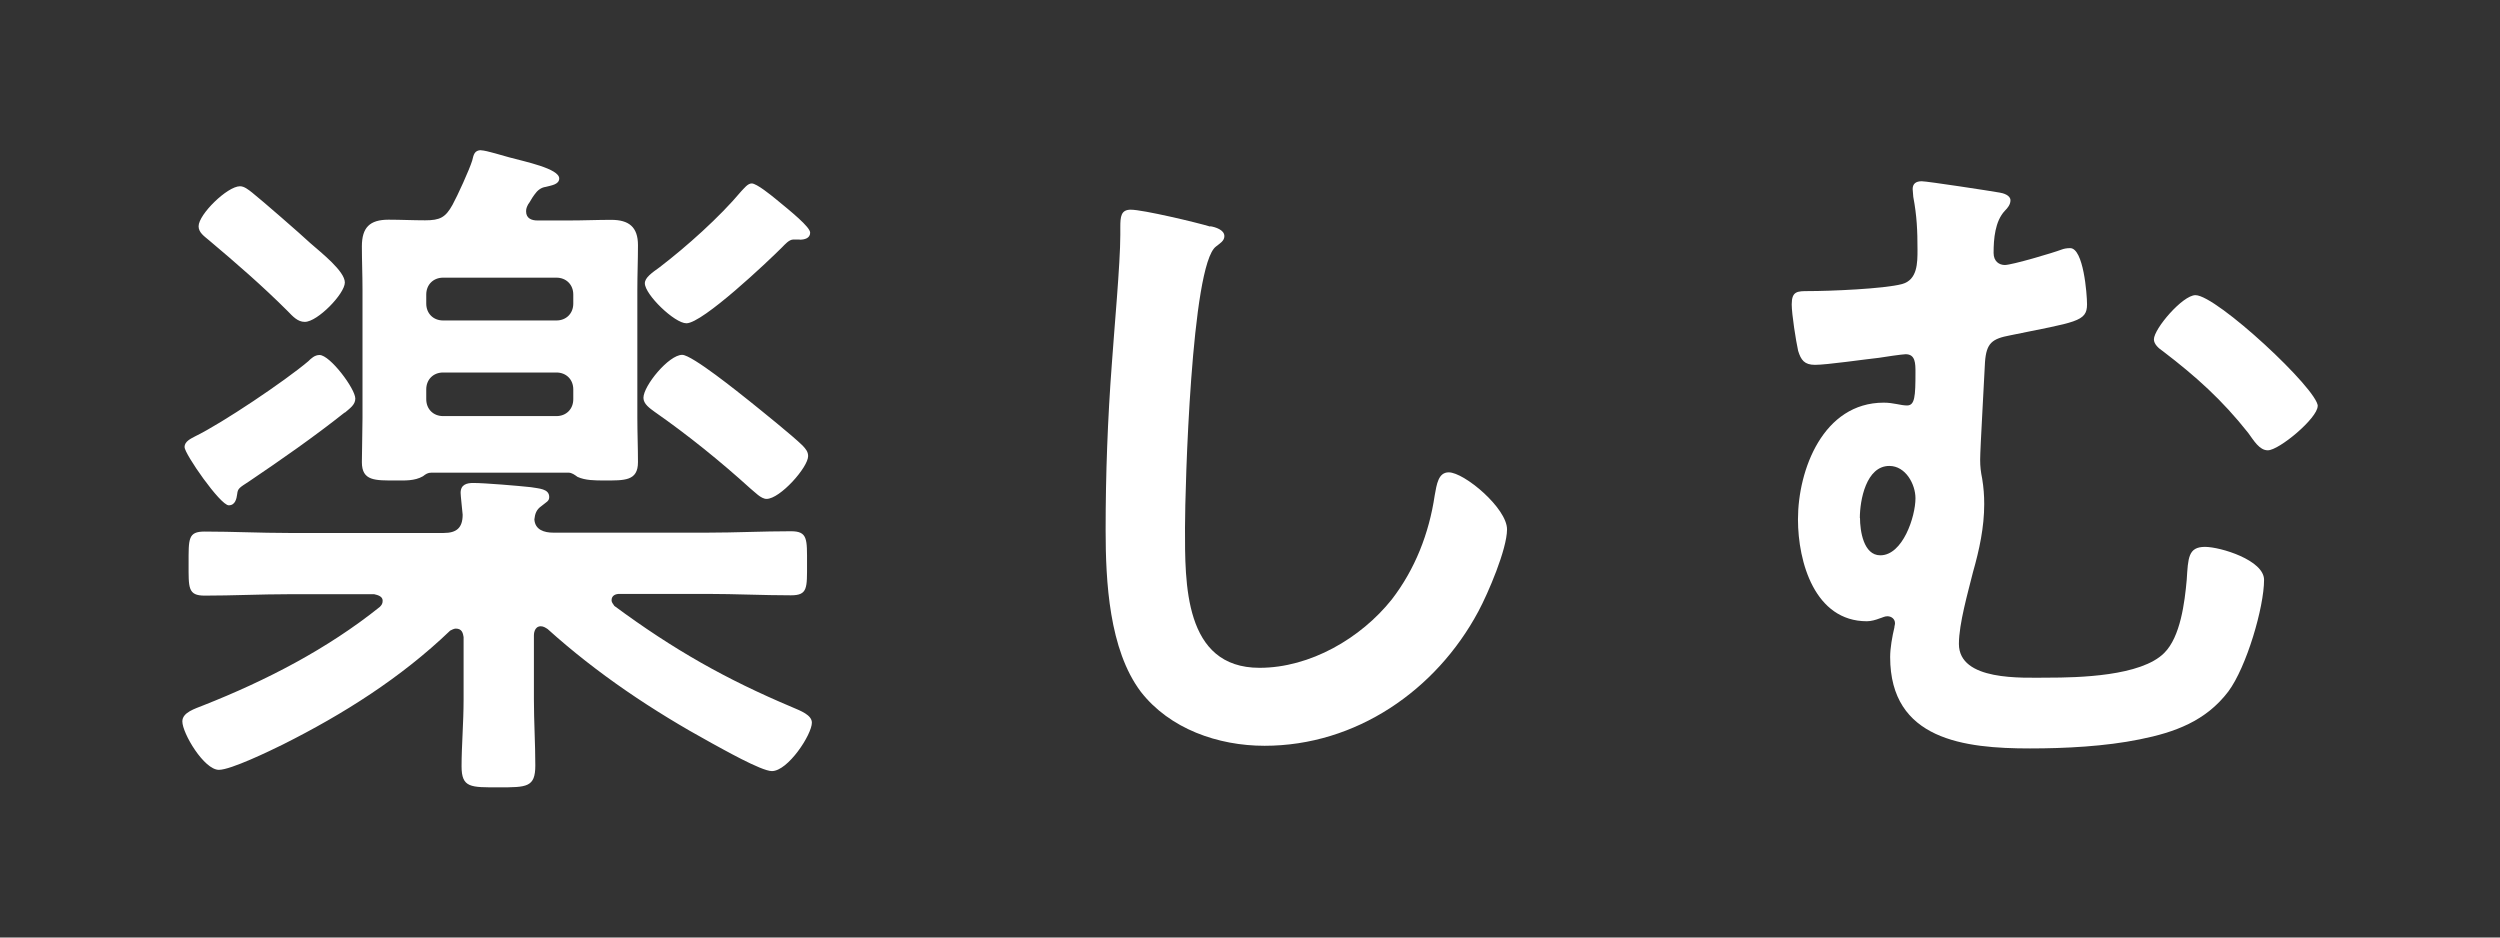 <?xml version="1.0" encoding="UTF-8"?>
<svg id="_レイヤー_1" data-name="レイヤー 1" xmlns="http://www.w3.org/2000/svg" width="160" height="60" viewBox="0 0 160 60">
  <rect x="0" y="0" width="160" height="60" fill="#333333" stroke="none"/>
  <defs>
    <style>
      .cls-1 {
        fill: #fff;
        stroke-width: 0px;
      }
    </style>
  </defs>
  <path class="cls-1" d="M34.62,40.08c-.45,0-.45.54-.45.58v4.1c0,1.44.09,2.83.09,4.23s-.54,1.4-2.34,1.4-2.38.04-2.38-1.35c0-1.3.13-2.79.13-4.27v-4c-.04-.23-.09-.54-.5-.54-.13,0-.27.09-.36.13-3.15,3.02-6.84,5.35-10.71,7.29-.81.4-3.33,1.62-4.09,1.62-.95,0-2.34-2.34-2.34-3.1,0-.58.81-.81,1.35-1.03,4-1.58,7.92-3.6,11.29-6.3.13-.13.18-.23.18-.4,0-.27-.31-.36-.54-.41h-5.49c-1.8,0-3.55.09-5.36.09-1.08,0-1.03-.5-1.03-2.03,0-1.62-.04-2.07,1.03-2.07,1.8,0,3.56.09,5.36.09h9.94c.81,0,1.21-.32,1.21-1.17-.04-.45-.13-1.22-.13-1.4,0-.54.41-.63.81-.63.72,0,2.88.18,3.69.27.5.09,1.17.09,1.17.63,0,.27-.18.31-.5.58-.32.22-.41.49-.45.85.04.67.63.85,1.21.85h9.85c1.8,0,3.56-.09,5.36-.09,1.08,0,1.03.5,1.03,2.07s.05,2.03-1.03,2.03c-1.8,0-3.56-.09-5.36-.09h-5.62c-.23,0-.5.09-.5.41,0,.13.09.22.18.36,3.78,2.79,7.11,4.68,11.38,6.48.54.23,1.26.5,1.26.99,0,.76-1.53,3.1-2.56,3.1-.68,0-3.2-1.44-3.87-1.8-3.78-2.07-7.33-4.45-10.48-7.29-.14-.09-.27-.18-.45-.18ZM22.06,26.4c-1.98,1.57-4.05,3.01-6.12,4.41-.63.41-.72.45-.76.81-.04.31-.13.72-.54.72-.54,0-2.83-3.29-2.83-3.73,0-.36.41-.54.67-.68,1.75-.85,5.76-3.55,7.25-4.81.18-.18.41-.4.72-.4.67,0,2.29,2.16,2.29,2.79,0,.4-.36.63-.67.9ZM19.5,20.6c-.45,0-.77-.36-1.08-.68-1.62-1.62-3.33-3.1-5.04-4.54-.32-.27-.67-.5-.67-.9,0-.76,1.84-2.56,2.65-2.56.27,0,.54.22.77.4.63.5,3.1,2.65,3.73,3.24.72.63,2.21,1.8,2.21,2.52s-1.75,2.52-2.56,2.52ZM30.79,9.62c.32,0,1.44.36,1.8.45.99.27,3.2.72,3.2,1.35,0,.4-.54.45-.86.54-.31.04-.54.23-.72.49-.18.23-.27.45-.41.63-.09.18-.13.27-.13.45,0,.45.36.58.72.58h2.03c.9,0,1.8-.04,2.7-.04,1.12,0,1.71.45,1.71,1.62,0,.94-.04,1.89-.04,2.83v8.23c0,.94.04,1.89.04,2.83,0,1.21-.86,1.17-2.16,1.17-.58,0-1.21,0-1.71-.23-.18-.13-.36-.27-.58-.27h-8.77c-.23,0-.36.09-.54.23-.54.31-1.17.27-1.75.27-1.31,0-2.16.04-2.16-1.17,0-.67.04-2.07.04-2.83v-8.23c0-.9-.04-1.85-.04-2.75,0-1.21.5-1.71,1.71-1.71.76,0,1.58.04,2.34.04.95,0,1.3-.18,1.75-.99.32-.58,1.08-2.25,1.26-2.83.09-.36.13-.67.58-.67ZM35.61,20.51c.63,0,1.08-.45,1.08-1.08v-.58c0-.63-.45-1.08-1.08-1.08h-7.25c-.63,0-1.08.45-1.08,1.08v.58c0,.63.45,1.08,1.08,1.08h7.25ZM28.36,23.84c-.63,0-1.08.45-1.08,1.08v.63c0,.63.45,1.08,1.08,1.08h7.25c.63,0,1.08-.45,1.08-1.08v-.63c0-.63-.45-1.08-1.08-1.08h-7.25ZM49.06,31.93c-.36,0-.76-.45-1.04-.67-1.93-1.75-4-3.42-6.12-4.9-.31-.23-.72-.5-.72-.9,0-.77,1.62-2.75,2.48-2.75.63,0,3.64,2.43,4.32,2.97.72.58,2.75,2.21,3.38,2.83.22.23.36.41.36.68,0,.72-1.8,2.74-2.66,2.74ZM51.18,15.33h-.41c-.27,0-.54.32-.72.5-.9.9-5.08,4.86-6.12,4.86-.76,0-2.66-1.84-2.66-2.56,0-.36.45-.67.95-1.03,1.71-1.31,3.83-3.2,5.22-4.86.18-.18.41-.5.67-.5.32,0,1.26.77,1.53.99.99.81,2.21,1.8,2.21,2.16s-.36.45-.67.45Z"/>
  <path class="cls-1" d="M77.46,14.48c.32.05.9.23.9.63,0,.31-.27.45-.54.67-1.58,1.17-1.98,15.43-1.98,18,0,3.51-.09,8.96,4.77,8.96,3.24,0,6.48-1.89,8.46-4.37,1.49-1.93,2.39-4.23,2.75-6.66.13-.72.23-1.48.9-1.48.99,0,3.73,2.29,3.73,3.65,0,1.26-1.21,4.09-1.84,5.26-2.7,5.04-7.83,8.59-13.68,8.59-2.97,0-6.07-1.08-7.92-3.46-2.03-2.7-2.25-7.06-2.25-10.35,0-3.55.13-7.11.4-10.66.14-2.07.54-6.39.54-8.23v-.49c0-.68.04-1.12.67-1.12.77,0,4.19.81,5.08,1.08Z"/>
  <path class="cls-1" d="M127.95,12.32c.27.04.72.18.72.5,0,.27-.18.49-.36.67-.63.67-.72,1.8-.72,2.7,0,.54.36.77.72.77.45,0,3.06-.77,3.64-.99.13-.05.31-.09.54-.09.85,0,1.08,2.92,1.08,3.6,0,1.12-.72,1.12-4.91,1.98-1.17.22-1.53.49-1.62,1.71-.04.99-.31,5.53-.31,6.25,0,.45.04.77.13,1.22.09.54.13,1.08.13,1.62,0,1.48-.31,2.92-.72,4.36-.31,1.26-.9,3.29-.9,4.59,0,2.39,4.05,2.16,5.67,2.16,1.98,0,5.99-.09,7.47-1.58,1.04-1.03,1.31-3.24,1.44-4.68.09-1.4.09-2.11,1.17-2.11.99,0,3.78.85,3.78,2.11,0,1.75-1.12,5.58-2.29,7.15-1.44,1.89-3.42,2.61-5.67,3.06-2.21.45-4.77.58-7.02.58-4.18,0-8.95-.54-8.95-5.85,0-.58.13-1.3.27-1.89,0-.09.04-.18.04-.27,0-.27-.22-.45-.49-.45-.18,0-.32.09-.5.14-.23.09-.54.18-.81.18-3.33,0-4.41-3.78-4.41-6.52,0-3.19,1.62-7.47,5.49-7.47.63,0,1.08.18,1.49.18.5,0,.54-.58.54-2.11,0-.58,0-1.17-.63-1.17-.18,0-1.44.18-1.71.23-.86.09-3.33.45-4.09.45-.68,0-.9-.31-1.08-.9-.14-.63-.41-2.34-.41-2.97,0-.85.36-.85,1.08-.85,1.35,0,4.81-.14,5.98-.45.99-.27.99-1.35.99-2.2,0-1.22-.04-2.16-.27-3.38,0-.14-.04-.36-.04-.5,0-.36.23-.5.58-.5s4.46.63,4.95.72ZM119.04,33.15c0,.81.22,2.39,1.3,2.39,1.44,0,2.25-2.48,2.25-3.65,0-.9-.63-2.07-1.67-2.07-1.49,0-1.89,2.2-1.89,3.33ZM148.33,25.99c0,.77-2.47,2.83-3.19,2.83-.54,0-.9-.63-1.26-1.12-1.67-2.11-3.33-3.6-5.45-5.22-.27-.18-.58-.45-.58-.76,0-.68,1.84-2.83,2.66-2.83,1.35,0,7.83,6.03,7.83,7.11Z"/>
</svg>